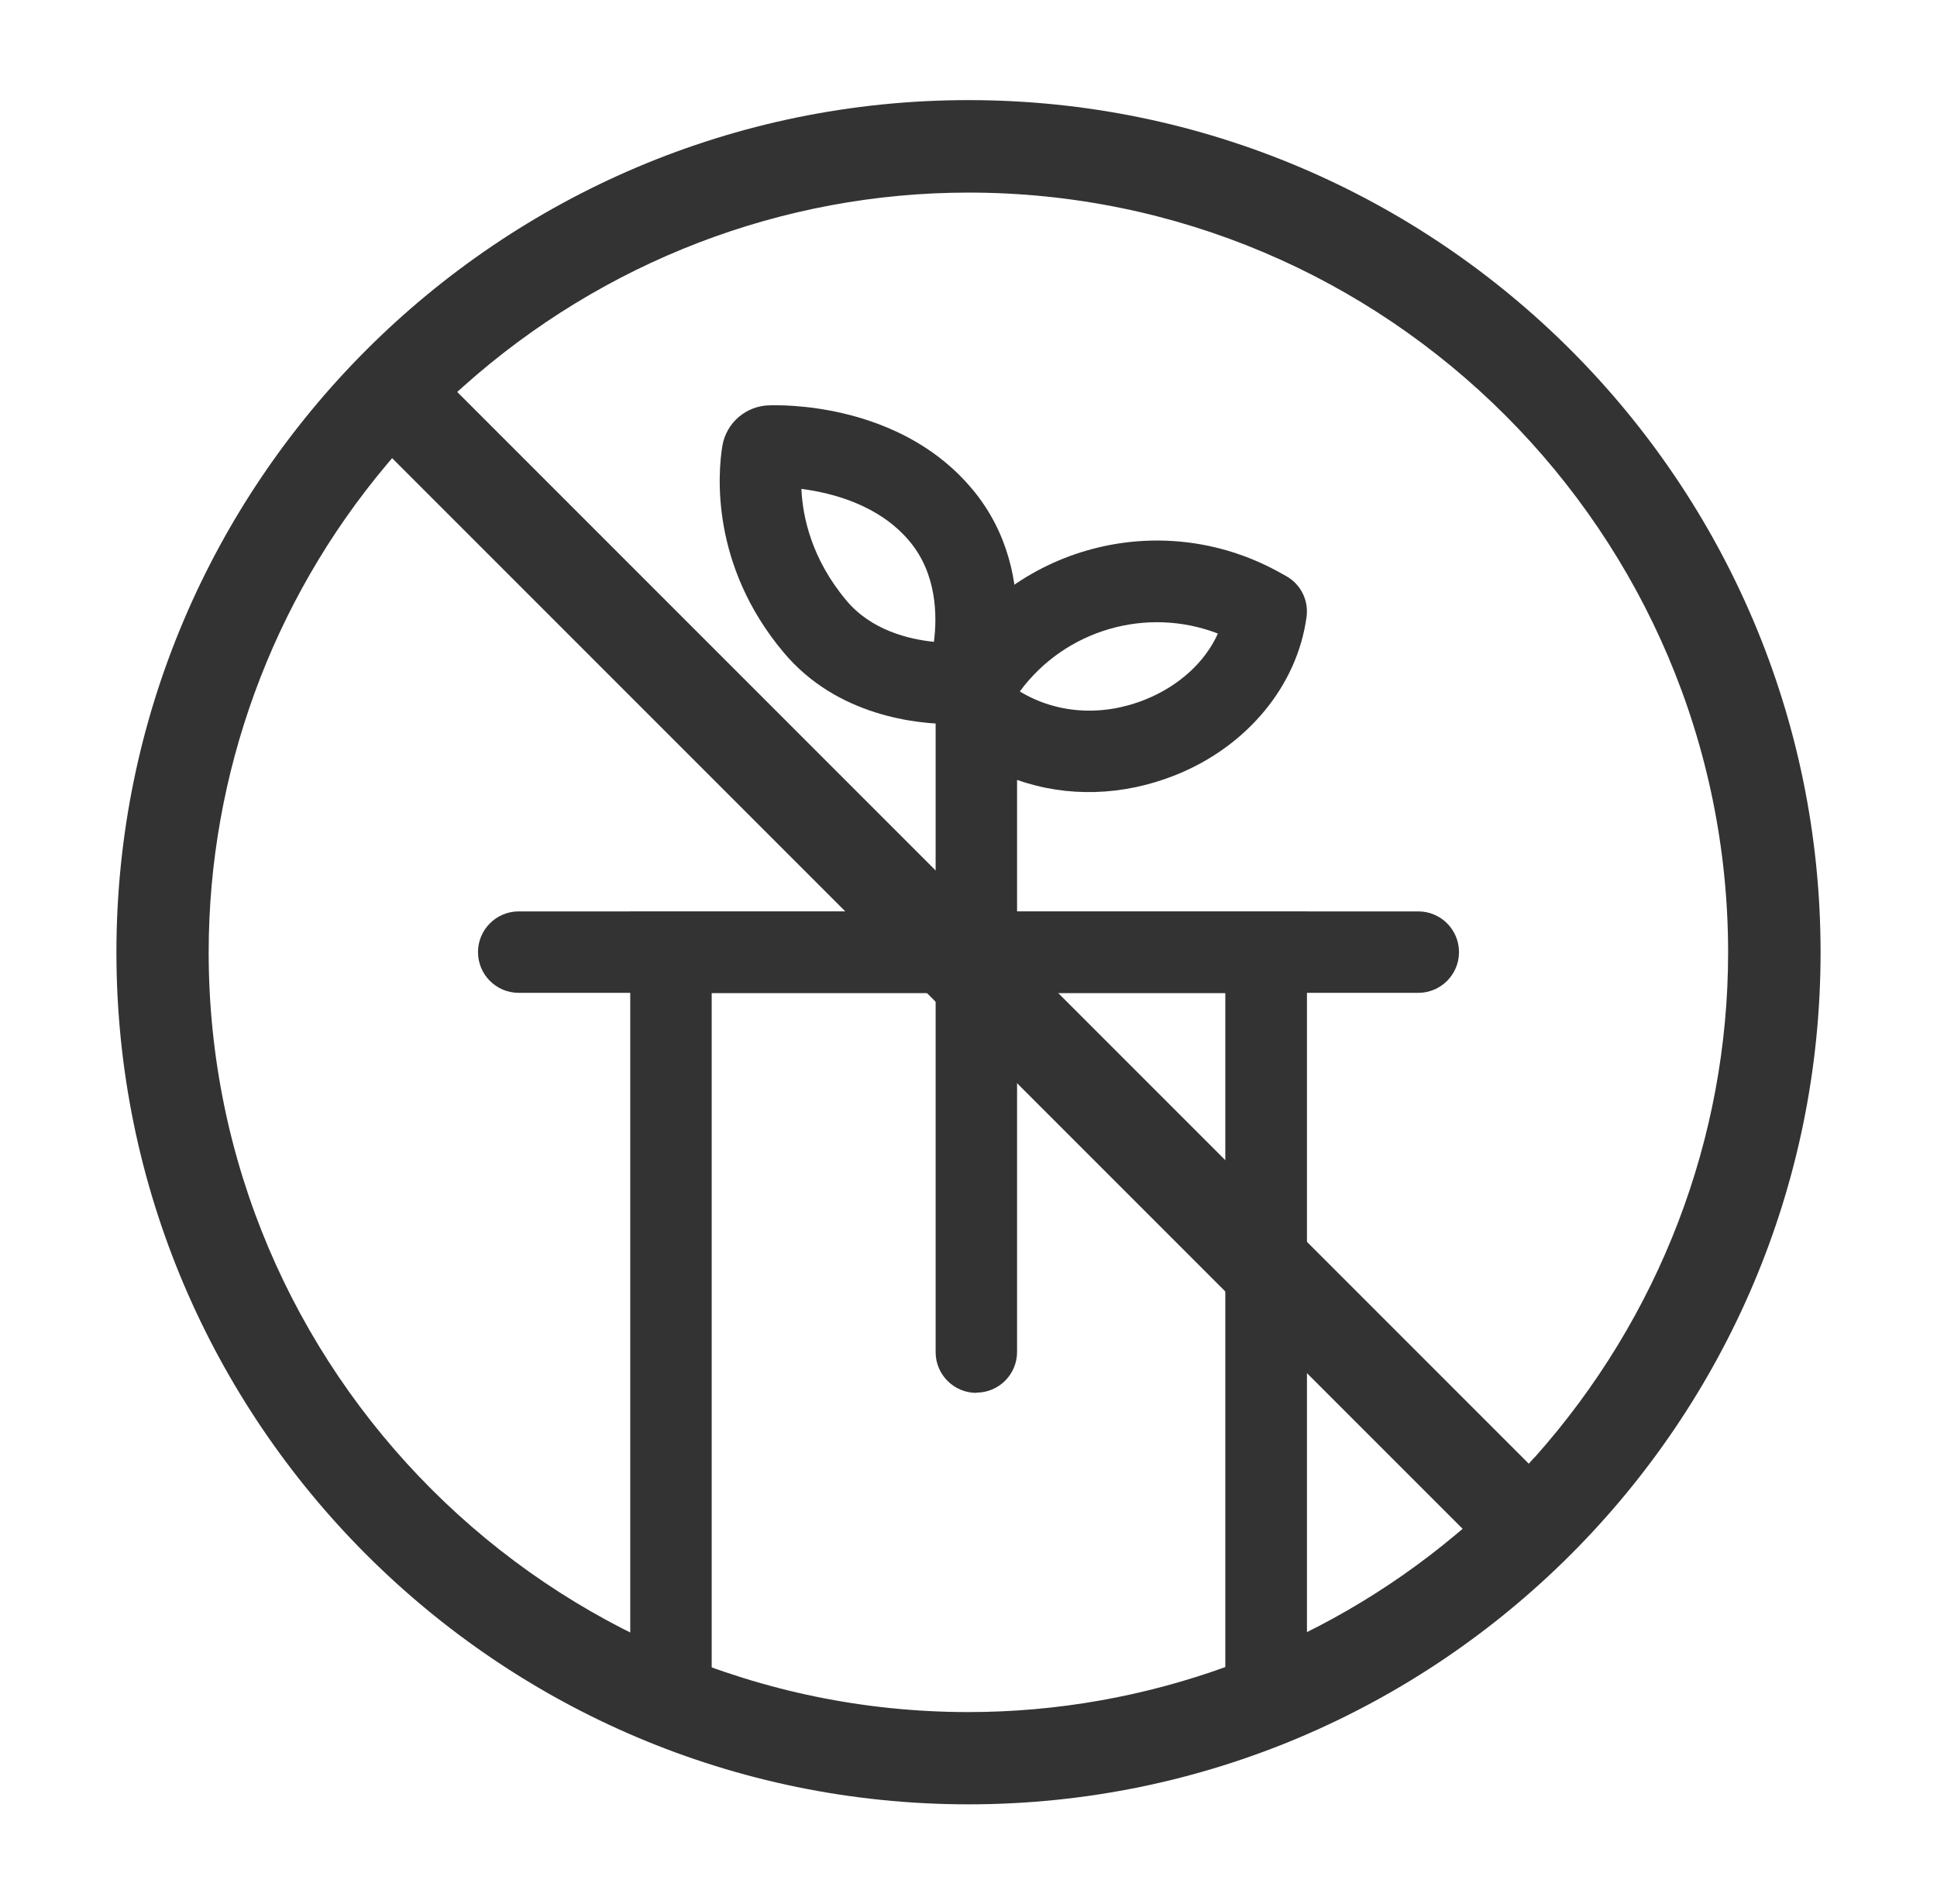 <svg viewBox="0 0 91.34 89.77" xmlns="http://www.w3.org/2000/svg" data-name="Layer 1" id="Layer_1">
  <defs>
    <style>
      .cls-1 {
        fill: #333;
      }
    </style>
  </defs>
  <path d="M45.67,4.72C23.51,4.72,5.49,22.75,5.49,44.9s18.02,40.17,40.18,40.17,40.18-18.02,40.18-40.17S67.83,4.72,45.67,4.72ZM68.65,72.35c-6.44,5.4-14.6,8.37-22.98,8.37-19.75,0-35.83-16.07-35.83-35.82,0-8.38,2.97-16.54,8.38-22.98l.27-.32,50.48,50.48-.32.27ZM72.36,68.71l-.27.3L21.56,18.48l.3-.27c6.6-5.89,15.05-9.13,23.81-9.13,19.75,0,35.82,16.07,35.82,35.83,0,8.76-3.24,17.21-9.13,23.81Z" class="cls-1"></path>
  <path d="M66.88,46.81H24.46c-1.06,0-1.92-.86-1.92-1.92s.86-1.92,1.92-1.92h42.42c1.06,0,1.92.86,1.92,1.92s-.86,1.92-1.92,1.92Z" class="cls-1"></path>
  <polygon points="61.63 79.21 57.78 79.21 57.78 46.82 33.56 46.82 33.56 79.21 29.72 79.21 29.72 42.98 61.63 42.98 61.63 79.21" class="cls-1"></polygon>
  <path d="M46.04,65.67c-1.06,0-1.92-.86-1.92-1.92v-30.15c0-.24.05-.48.13-.7-.21-.54-.17-1.17.15-1.7,3.3-5.43,10.27-7.3,15.85-4.26l.38.21c.7.38,1.09,1.15.98,1.94-.44,3.24-2.8,6.1-6.17,7.45-2.5,1-5.13,1.06-7.48.23v26.97c0,1.06-.86,1.92-1.92,1.92ZM48.09,32.6c1.73,1.05,3.89,1.2,5.92.38,1.59-.64,2.82-1.77,3.42-3.11-3.35-1.29-7.19-.19-9.34,2.73Z" class="cls-1"></path>
  <path d="M44.92,34.14c-1.68,0-5.44-.37-7.96-3.37-3.48-4.14-3.1-8.49-2.9-9.73.18-1.11,1.13-1.92,2.25-1.93,1.42-.04,6.4.21,9.52,3.93h0c3.5,4.16,1.63,9.57,1.55,9.8l-.4,1.14-1.2.13c-.05,0-.37.04-.86.04ZM37.79,23.05c.06,1.33.48,3.3,2.12,5.26,1.17,1.4,2.93,1.83,4.13,1.95.16-1.26.13-3.21-1.15-4.74h0c-1.43-1.71-3.63-2.28-5.1-2.47Z" class="cls-1"></path>
</svg>